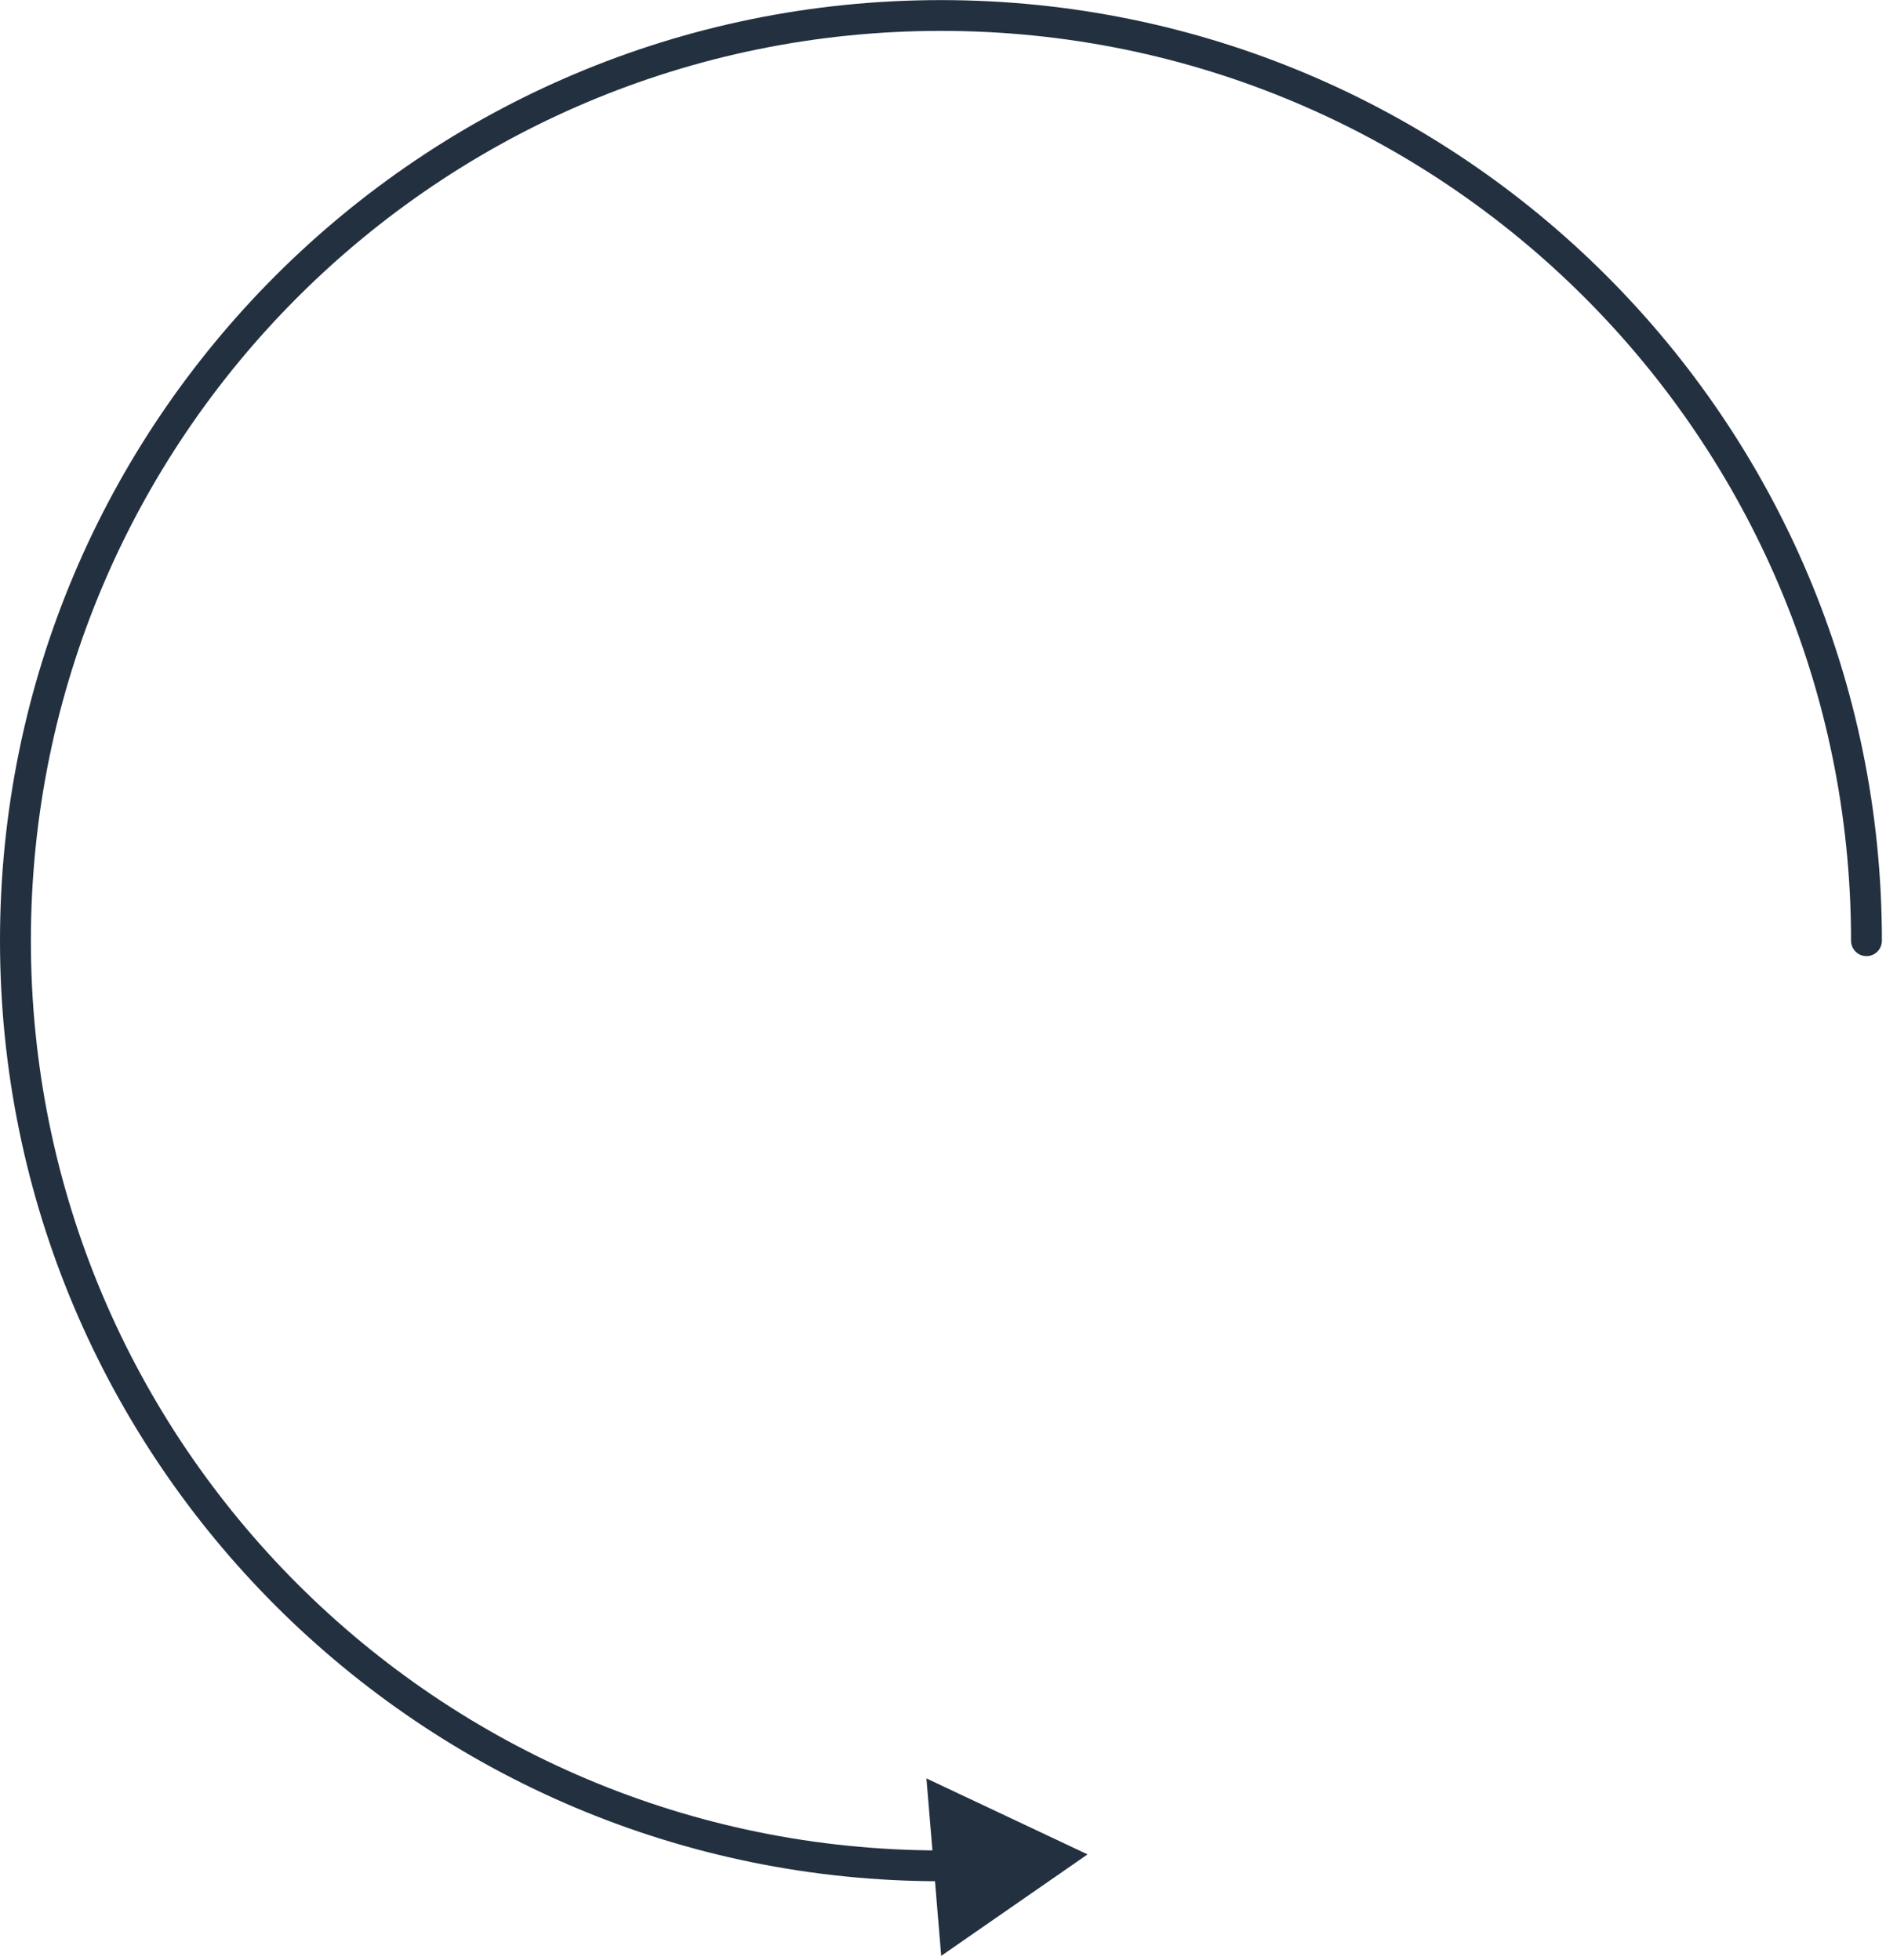 <svg xmlns="http://www.w3.org/2000/svg" xmlns:xlink="http://www.w3.org/1999/xlink" width="306" zoomAndPan="magnify" viewBox="0 0 229.5 238.5" height="318" preserveAspectRatio="xMidYMid meet" version="1.0"><defs><clipPath id="c8cff42188"><path d="M 0 0.012 L 229 0.012 L 229 237.992 L 0 237.992 Z M 0 0.012 " clip-rule="nonzero"/></clipPath></defs><g clip-path="url(#c8cff42188)"><path fill="#223040" d="M 225.246 114.465 C 225.246 115.5 226.082 116.344 227.121 116.344 C 228.164 116.344 229 115.504 229 114.465 Z M 132.34 225.645 L 112.734 216.402 L 114.531 237.992 Z M 114.5 225.164 C 53.336 225.164 3.758 175.602 3.758 114.457 L 0 114.457 C 0 177.672 51.262 228.914 114.5 228.914 Z M 3.758 114.465 C 3.758 53.324 53.336 3.758 114.5 3.758 L 114.5 0.012 C 51.262 0.012 0 51.25 0 114.465 Z M 114.5 3.758 C 175.664 3.758 225.246 53.324 225.246 114.465 L 229 114.465 C 229 51.25 177.738 0.012 114.5 0.012 Z M 115.488 225.164 C 115.16 225.164 114.828 225.164 114.5 225.164 L 114.5 228.914 C 114.836 228.914 115.18 228.914 115.52 228.914 Z M 115.488 225.164 " fill-opacity="1" fill-rule="nonzero"/></g></svg>